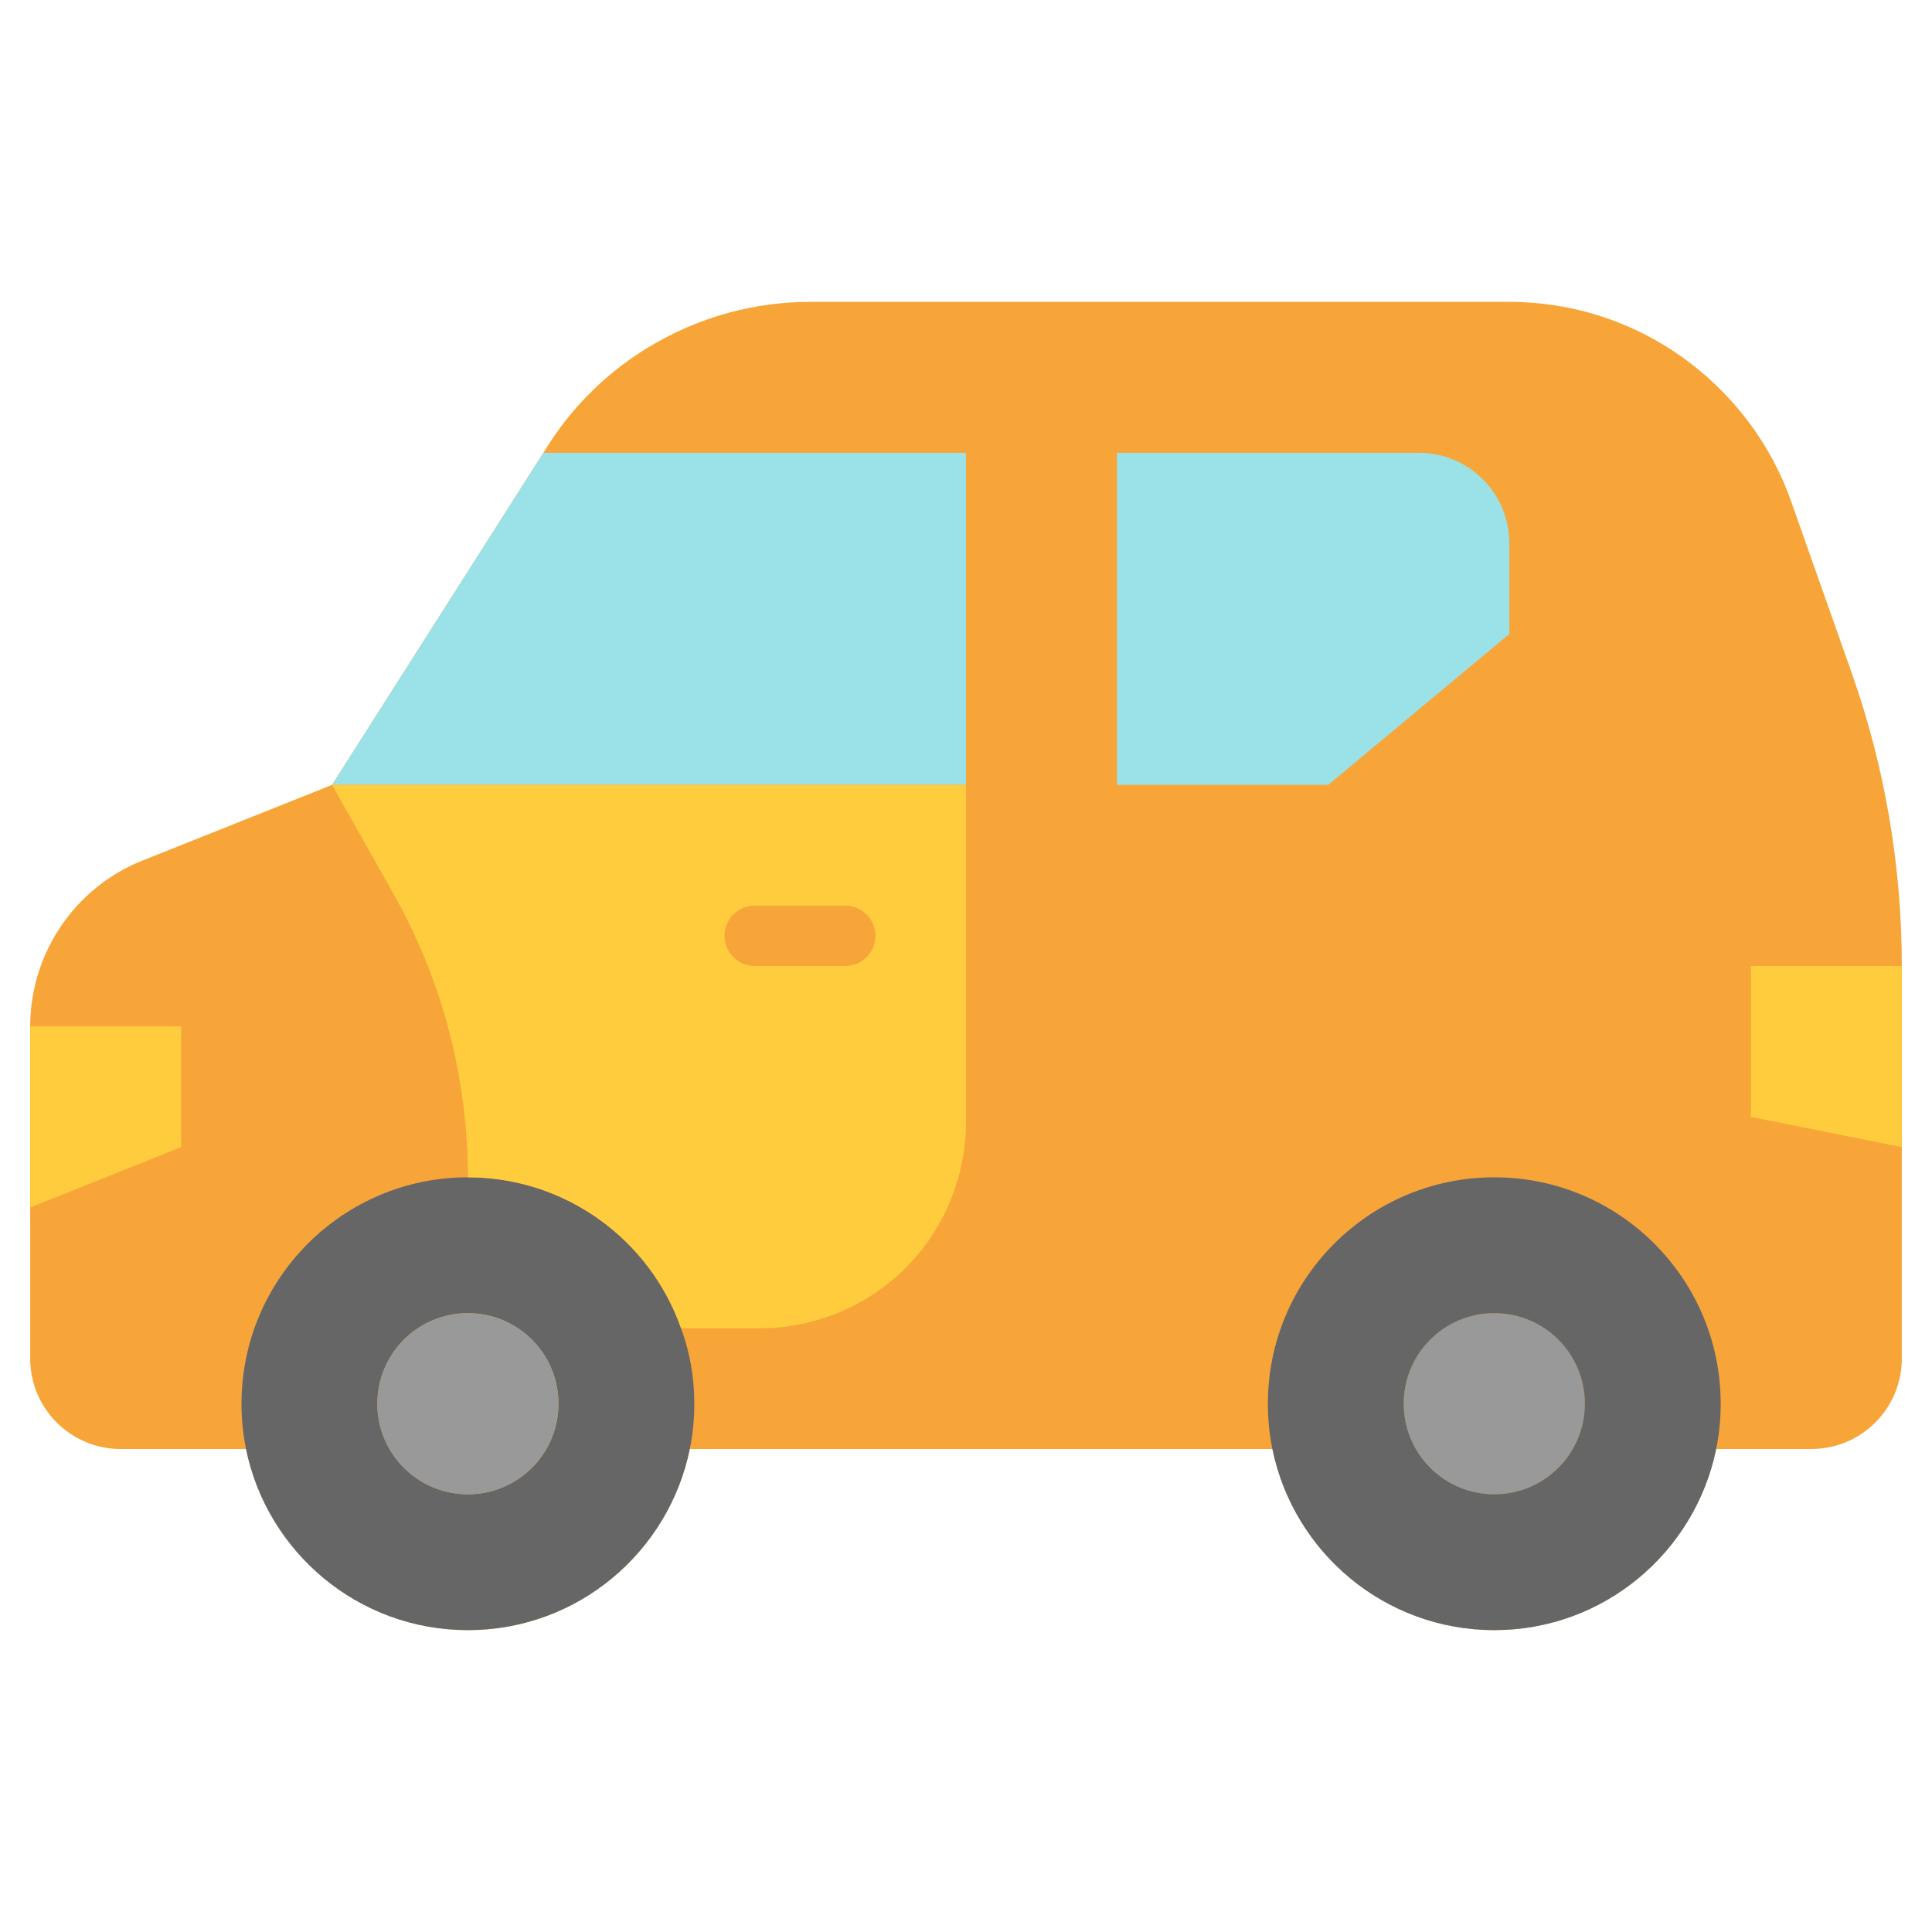 <svg id="Layer_1" width="50" height="50" viewBox="0 0 64 64" xmlns="http://www.w3.org/2000/svg"><path d="m61.34 22.29-2.01-5.69c-.7-1.98-1.99-3.62-3.62-4.78s-3.61-1.82-5.71-1.82h-23.17c-1.81 0-3.55.48-5.07 1.34-1.53.86-2.83 2.11-3.76 3.66l-7 11-6.29 2.51c-1.12.45-2.05 1.22-2.69 2.17-.65.96-1.02 2.11-1.02 3.32v11c0 1.66 1.34 3 3 3h4.15c.7 3.42 3.72 6 7.35 6s6.65-2.58 7.35-6h19.3c.7 3.42 3.72 6 7.35 6s6.65-2.58 7.35-6h3.15c1.66 0 3-1.34 3-3v-13c0-3.31-.56-6.59-1.66-9.71z" fill="#f7a539"/><path d="m15.5 49.5c1.66 0 3-1.34 3-3s-1.34-3-3-3-3 1.34-3 3 1.34 3 3 3zm7.06-5.5c.29.78.44 1.62.44 2.5 0 .51-.05 1.02-.15 1.5-.7 3.42-3.72 6-7.35 6s-6.65-2.58-7.35-6c-.1-.48-.15-.99-.15-1.5 0-4.14 3.36-7.5 7.5-7.5 3.26 0 6.04 2.09 7.06 5z" fill="#666"/><circle cx="15.5" cy="46.5" fill="#999" r="3"/><circle cx="49.5" cy="46.5" fill="#999" r="3"/><path d="m56.85 48c-.7 3.42-3.72 6-7.35 6s-6.65-2.58-7.35-6c-.1-.48-.15-.99-.15-1.5 0-4.14 3.36-7.5 7.5-7.5s7.5 3.36 7.5 7.5c0 .51-.05 1.02-.15 1.5zm-7.35 1.5c1.66 0 3-1.34 3-3s-1.34-3-3-3-3 1.34-3 3 1.34 3 3 3z" fill="#666"/><path d="m63 32v6l-5-1v-5z" fill="#ffcc3e"/><path d="m50 18v3l-6 5h-7v-11h10c1.66 0 3 1.34 3 3z" fill="#9ae1e8"/><path d="m32 15v11h-21l7-11z" fill="#9ae1e8"/><path d="m32 26v11.17c0 1.81-.72 3.55-2 4.83s-3.02 2-4.83 2h-2.61c-1.02-2.91-3.8-5-7.06-5 0-3.28-.85-6.53-2.46-9.38l-2.04-3.62z" fill="#ffcc3e"/><path d="m6 34v4l-5 2v-6z" fill="#ffcc3e"/><path d="m25 32h3c.553 0 1-.448 1-1s-.447-1-1-1h-3c-.553 0-1 .448-1 1s.447 1 1 1z" fill="#f7a539"/></svg>